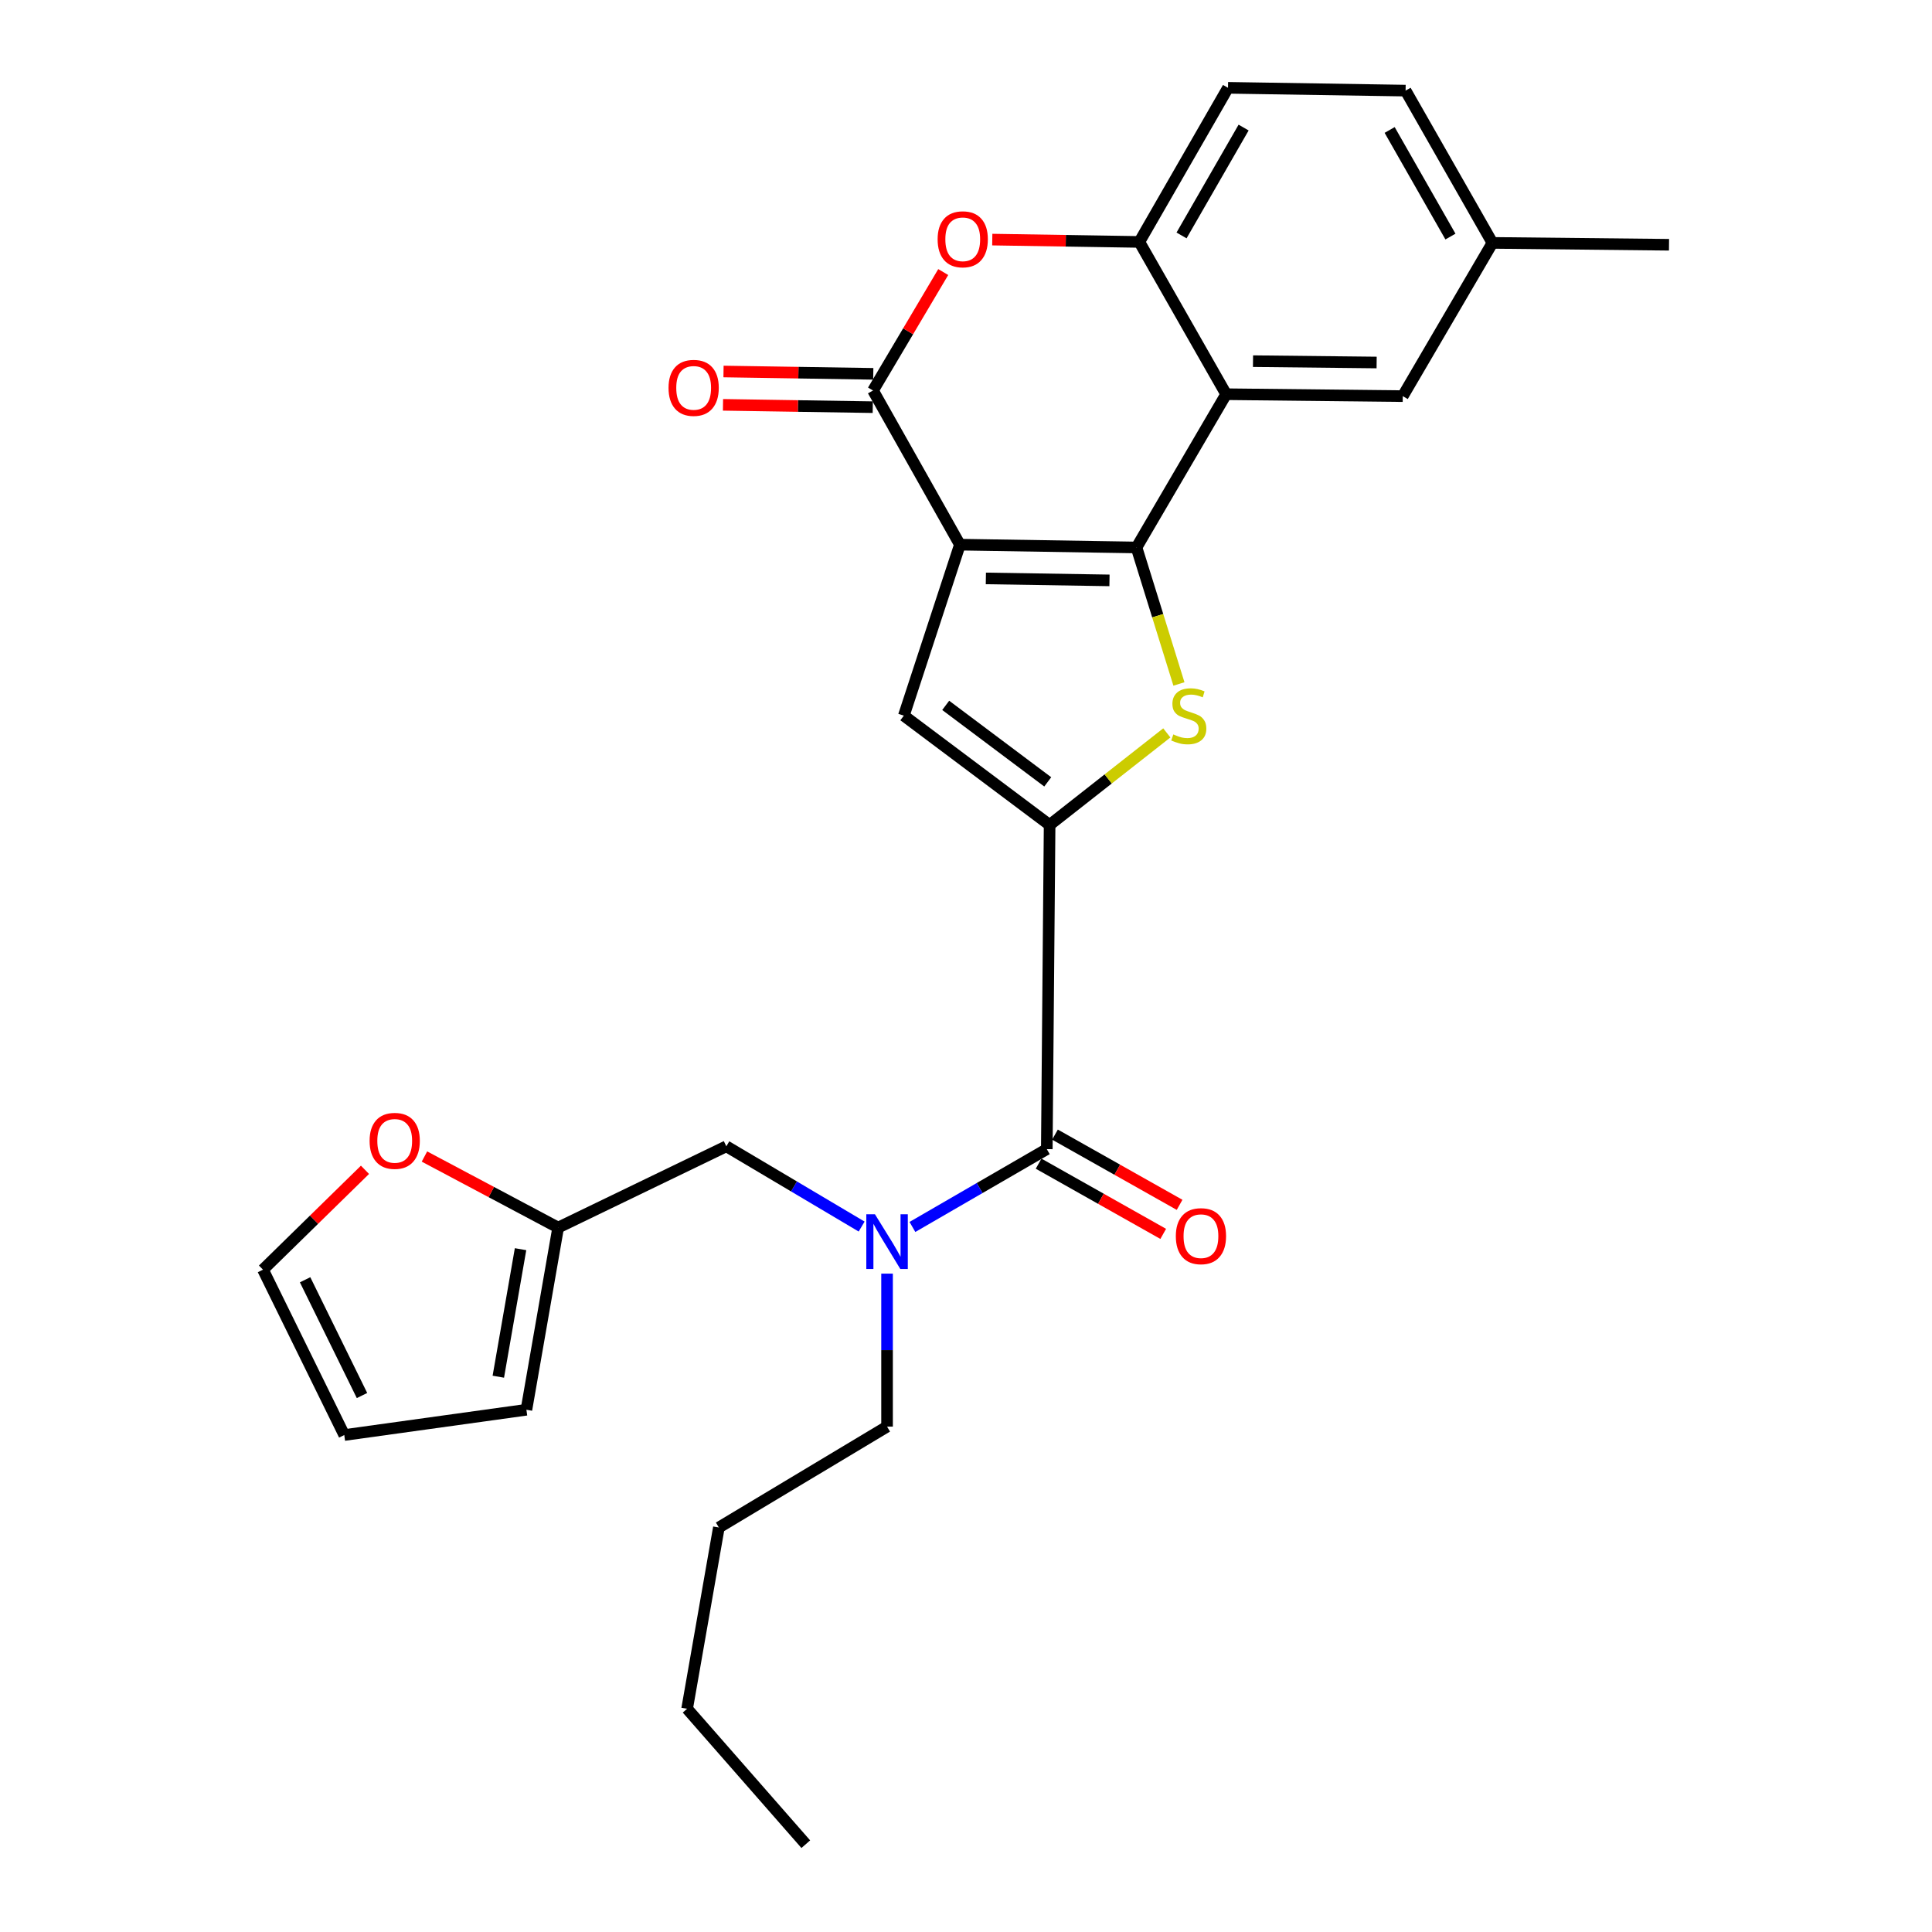 <?xml version='1.0' encoding='iso-8859-1'?>
<svg version='1.1' baseProfile='full'
              xmlns='http://www.w3.org/2000/svg'
                      xmlns:rdkit='http://www.rdkit.org/xml'
                      xmlns:xlink='http://www.w3.org/1999/xlink'
                  xml:space='preserve'
width='1000px' height='1000px' viewBox='0 0 1000 1000'>
<!-- END OF HEADER -->
<rect style='opacity:1.0;fill:#FFFFFF;stroke:none' width='1000' height='1000' x='0' y='0'> </rect>
<path class='bond-0' d='M 496.846,281.912 L 588.253,283.369' style='fill:none;fill-rule:evenodd;stroke:#000000;stroke-width:6px;stroke-linecap:butt;stroke-linejoin:miter;stroke-opacity:1' />
<path class='bond-0' d='M 510.282,299.386 L 574.267,300.406' style='fill:none;fill-rule:evenodd;stroke:#000000;stroke-width:6px;stroke-linecap:butt;stroke-linejoin:miter;stroke-opacity:1' />
<path class='bond-3' d='M 496.846,281.912 L 451.871,202.125' style='fill:none;fill-rule:evenodd;stroke:#000000;stroke-width:6px;stroke-linecap:butt;stroke-linejoin:miter;stroke-opacity:1' />
<path class='bond-4' d='M 496.846,281.912 L 467.824,370.415' style='fill:none;fill-rule:evenodd;stroke:#000000;stroke-width:6px;stroke-linecap:butt;stroke-linejoin:miter;stroke-opacity:1' />
<path class='bond-2' d='M 588.253,283.369 L 599.233,318.693' style='fill:none;fill-rule:evenodd;stroke:#000000;stroke-width:6px;stroke-linecap:butt;stroke-linejoin:miter;stroke-opacity:1' />
<path class='bond-2' d='M 599.233,318.693 L 610.212,354.016' style='fill:none;fill-rule:evenodd;stroke:#CCCC00;stroke-width:6px;stroke-linecap:butt;stroke-linejoin:miter;stroke-opacity:1' />
<path class='bond-5' d='M 588.253,283.369 L 634.657,204.042' style='fill:none;fill-rule:evenodd;stroke:#000000;stroke-width:6px;stroke-linecap:butt;stroke-linejoin:miter;stroke-opacity:1' />
<path class='bond-1' d='M 543.278,426.991 L 467.824,370.415' style='fill:none;fill-rule:evenodd;stroke:#000000;stroke-width:6px;stroke-linecap:butt;stroke-linejoin:miter;stroke-opacity:1' />
<path class='bond-1' d='M 542.313,404.697 L 489.495,365.094' style='fill:none;fill-rule:evenodd;stroke:#000000;stroke-width:6px;stroke-linecap:butt;stroke-linejoin:miter;stroke-opacity:1' />
<path class='bond-6' d='M 543.278,426.991 L 541.821,594.792' style='fill:none;fill-rule:evenodd;stroke:#000000;stroke-width:6px;stroke-linecap:butt;stroke-linejoin:miter;stroke-opacity:1' />
<path class='bond-27' d='M 543.278,426.991 L 573.609,403.168' style='fill:none;fill-rule:evenodd;stroke:#000000;stroke-width:6px;stroke-linecap:butt;stroke-linejoin:miter;stroke-opacity:1' />
<path class='bond-27' d='M 573.609,403.168 L 603.94,379.345' style='fill:none;fill-rule:evenodd;stroke:#CCCC00;stroke-width:6px;stroke-linecap:butt;stroke-linejoin:miter;stroke-opacity:1' />
<path class='bond-7' d='M 451.871,202.125 L 470.042,171.468' style='fill:none;fill-rule:evenodd;stroke:#000000;stroke-width:6px;stroke-linecap:butt;stroke-linejoin:miter;stroke-opacity:1' />
<path class='bond-7' d='M 470.042,171.468 L 488.214,140.812' style='fill:none;fill-rule:evenodd;stroke:#FF0000;stroke-width:6px;stroke-linecap:butt;stroke-linejoin:miter;stroke-opacity:1' />
<path class='bond-13' d='M 452.005,193.497 L 413.248,192.892' style='fill:none;fill-rule:evenodd;stroke:#000000;stroke-width:6px;stroke-linecap:butt;stroke-linejoin:miter;stroke-opacity:1' />
<path class='bond-13' d='M 413.248,192.892 L 374.49,192.288' style='fill:none;fill-rule:evenodd;stroke:#FF0000;stroke-width:6px;stroke-linecap:butt;stroke-linejoin:miter;stroke-opacity:1' />
<path class='bond-13' d='M 451.736,210.752 L 412.978,210.148' style='fill:none;fill-rule:evenodd;stroke:#000000;stroke-width:6px;stroke-linecap:butt;stroke-linejoin:miter;stroke-opacity:1' />
<path class='bond-13' d='M 412.978,210.148 L 374.221,209.544' style='fill:none;fill-rule:evenodd;stroke:#FF0000;stroke-width:6px;stroke-linecap:butt;stroke-linejoin:miter;stroke-opacity:1' />
<path class='bond-11' d='M 634.657,204.042 L 726.065,205.039' style='fill:none;fill-rule:evenodd;stroke:#000000;stroke-width:6px;stroke-linecap:butt;stroke-linejoin:miter;stroke-opacity:1' />
<path class='bond-11' d='M 648.556,186.935 L 712.542,187.633' style='fill:none;fill-rule:evenodd;stroke:#000000;stroke-width:6px;stroke-linecap:butt;stroke-linejoin:miter;stroke-opacity:1' />
<path class='bond-28' d='M 634.657,204.042 L 589.72,125.223' style='fill:none;fill-rule:evenodd;stroke:#000000;stroke-width:6px;stroke-linecap:butt;stroke-linejoin:miter;stroke-opacity:1' />
<path class='bond-9' d='M 541.821,594.792 L 507.044,614.931' style='fill:none;fill-rule:evenodd;stroke:#000000;stroke-width:6px;stroke-linecap:butt;stroke-linejoin:miter;stroke-opacity:1' />
<path class='bond-9' d='M 507.044,614.931 L 472.267,635.07' style='fill:none;fill-rule:evenodd;stroke:#0000FF;stroke-width:6px;stroke-linecap:butt;stroke-linejoin:miter;stroke-opacity:1' />
<path class='bond-15' d='M 537.584,602.309 L 569.833,620.484' style='fill:none;fill-rule:evenodd;stroke:#000000;stroke-width:6px;stroke-linecap:butt;stroke-linejoin:miter;stroke-opacity:1' />
<path class='bond-15' d='M 569.833,620.484 L 602.082,638.658' style='fill:none;fill-rule:evenodd;stroke:#FF0000;stroke-width:6px;stroke-linecap:butt;stroke-linejoin:miter;stroke-opacity:1' />
<path class='bond-15' d='M 546.057,587.275 L 578.306,605.449' style='fill:none;fill-rule:evenodd;stroke:#000000;stroke-width:6px;stroke-linecap:butt;stroke-linejoin:miter;stroke-opacity:1' />
<path class='bond-15' d='M 578.306,605.449 L 610.555,623.624' style='fill:none;fill-rule:evenodd;stroke:#FF0000;stroke-width:6px;stroke-linecap:butt;stroke-linejoin:miter;stroke-opacity:1' />
<path class='bond-8' d='M 513.598,124.017 L 551.659,124.62' style='fill:none;fill-rule:evenodd;stroke:#FF0000;stroke-width:6px;stroke-linecap:butt;stroke-linejoin:miter;stroke-opacity:1' />
<path class='bond-8' d='M 551.659,124.62 L 589.72,125.223' style='fill:none;fill-rule:evenodd;stroke:#000000;stroke-width:6px;stroke-linecap:butt;stroke-linejoin:miter;stroke-opacity:1' />
<path class='bond-18' d='M 589.72,125.223 L 635.616,45.455' style='fill:none;fill-rule:evenodd;stroke:#000000;stroke-width:6px;stroke-linecap:butt;stroke-linejoin:miter;stroke-opacity:1' />
<path class='bond-18' d='M 611.563,121.864 L 643.69,66.026' style='fill:none;fill-rule:evenodd;stroke:#000000;stroke-width:6px;stroke-linecap:butt;stroke-linejoin:miter;stroke-opacity:1' />
<path class='bond-12' d='M 445.98,634.867 L 410.963,614.096' style='fill:none;fill-rule:evenodd;stroke:#0000FF;stroke-width:6px;stroke-linecap:butt;stroke-linejoin:miter;stroke-opacity:1' />
<path class='bond-12' d='M 410.963,614.096 L 375.947,593.325' style='fill:none;fill-rule:evenodd;stroke:#000000;stroke-width:6px;stroke-linecap:butt;stroke-linejoin:miter;stroke-opacity:1' />
<path class='bond-22' d='M 459.138,659.226 L 459.138,698.82' style='fill:none;fill-rule:evenodd;stroke:#0000FF;stroke-width:6px;stroke-linecap:butt;stroke-linejoin:miter;stroke-opacity:1' />
<path class='bond-22' d='M 459.138,698.82 L 459.138,738.413' style='fill:none;fill-rule:evenodd;stroke:#000000;stroke-width:6px;stroke-linecap:butt;stroke-linejoin:miter;stroke-opacity:1' />
<path class='bond-10' d='M 288.901,635.395 L 375.947,593.325' style='fill:none;fill-rule:evenodd;stroke:#000000;stroke-width:6px;stroke-linecap:butt;stroke-linejoin:miter;stroke-opacity:1' />
<path class='bond-14' d='M 288.901,635.395 L 254.299,617.004' style='fill:none;fill-rule:evenodd;stroke:#000000;stroke-width:6px;stroke-linecap:butt;stroke-linejoin:miter;stroke-opacity:1' />
<path class='bond-14' d='M 254.299,617.004 L 219.696,598.612' style='fill:none;fill-rule:evenodd;stroke:#FF0000;stroke-width:6px;stroke-linecap:butt;stroke-linejoin:miter;stroke-opacity:1' />
<path class='bond-16' d='M 288.901,635.395 L 272.468,729.689' style='fill:none;fill-rule:evenodd;stroke:#000000;stroke-width:6px;stroke-linecap:butt;stroke-linejoin:miter;stroke-opacity:1' />
<path class='bond-16' d='M 269.435,646.576 L 257.932,712.582' style='fill:none;fill-rule:evenodd;stroke:#000000;stroke-width:6px;stroke-linecap:butt;stroke-linejoin:miter;stroke-opacity:1' />
<path class='bond-20' d='M 726.065,205.039 L 772.478,125.721' style='fill:none;fill-rule:evenodd;stroke:#000000;stroke-width:6px;stroke-linecap:butt;stroke-linejoin:miter;stroke-opacity:1' />
<path class='bond-17' d='M 188.916,605.493 L 162.52,631.335' style='fill:none;fill-rule:evenodd;stroke:#FF0000;stroke-width:6px;stroke-linecap:butt;stroke-linejoin:miter;stroke-opacity:1' />
<path class='bond-17' d='M 162.52,631.335 L 136.124,657.178' style='fill:none;fill-rule:evenodd;stroke:#000000;stroke-width:6px;stroke-linecap:butt;stroke-linejoin:miter;stroke-opacity:1' />
<path class='bond-19' d='M 272.468,729.689 L 178.194,742.776' style='fill:none;fill-rule:evenodd;stroke:#000000;stroke-width:6px;stroke-linecap:butt;stroke-linejoin:miter;stroke-opacity:1' />
<path class='bond-30' d='M 136.124,657.178 L 178.194,742.776' style='fill:none;fill-rule:evenodd;stroke:#000000;stroke-width:6px;stroke-linecap:butt;stroke-linejoin:miter;stroke-opacity:1' />
<path class='bond-30' d='M 157.922,662.406 L 187.372,722.324' style='fill:none;fill-rule:evenodd;stroke:#000000;stroke-width:6px;stroke-linecap:butt;stroke-linejoin:miter;stroke-opacity:1' />
<path class='bond-21' d='M 635.616,45.455 L 727.532,46.902' style='fill:none;fill-rule:evenodd;stroke:#000000;stroke-width:6px;stroke-linecap:butt;stroke-linejoin:miter;stroke-opacity:1' />
<path class='bond-23' d='M 772.478,125.721 L 863.876,126.69' style='fill:none;fill-rule:evenodd;stroke:#000000;stroke-width:6px;stroke-linecap:butt;stroke-linejoin:miter;stroke-opacity:1' />
<path class='bond-29' d='M 772.478,125.721 L 727.532,46.902' style='fill:none;fill-rule:evenodd;stroke:#000000;stroke-width:6px;stroke-linecap:butt;stroke-linejoin:miter;stroke-opacity:1' />
<path class='bond-29' d='M 750.745,122.447 L 719.282,67.274' style='fill:none;fill-rule:evenodd;stroke:#000000;stroke-width:6px;stroke-linecap:butt;stroke-linejoin:miter;stroke-opacity:1' />
<path class='bond-24' d='M 459.138,738.413 L 372.083,790.627' style='fill:none;fill-rule:evenodd;stroke:#000000;stroke-width:6px;stroke-linecap:butt;stroke-linejoin:miter;stroke-opacity:1' />
<path class='bond-25' d='M 372.083,790.627 L 355.65,884.451' style='fill:none;fill-rule:evenodd;stroke:#000000;stroke-width:6px;stroke-linecap:butt;stroke-linejoin:miter;stroke-opacity:1' />
<path class='bond-26' d='M 355.65,884.451 L 417.077,954.545' style='fill:none;fill-rule:evenodd;stroke:#000000;stroke-width:6px;stroke-linecap:butt;stroke-linejoin:miter;stroke-opacity:1' />
<path  class='atom-3' d='M 607.309 380.135
Q 607.629 380.255, 608.949 380.815
Q 610.269 381.375, 611.709 381.735
Q 613.189 382.055, 614.629 382.055
Q 617.309 382.055, 618.869 380.775
Q 620.429 379.455, 620.429 377.175
Q 620.429 375.615, 619.629 374.655
Q 618.869 373.695, 617.669 373.175
Q 616.469 372.655, 614.469 372.055
Q 611.949 371.295, 610.429 370.575
Q 608.949 369.855, 607.869 368.335
Q 606.829 366.815, 606.829 364.255
Q 606.829 360.695, 609.229 358.495
Q 611.669 356.295, 616.469 356.295
Q 619.749 356.295, 623.469 357.855
L 622.549 360.935
Q 619.149 359.535, 616.589 359.535
Q 613.829 359.535, 612.309 360.695
Q 610.789 361.815, 610.829 363.775
Q 610.829 365.295, 611.589 366.215
Q 612.389 367.135, 613.509 367.655
Q 614.669 368.175, 616.589 368.775
Q 619.149 369.575, 620.669 370.375
Q 622.189 371.175, 623.269 372.815
Q 624.389 374.415, 624.389 377.175
Q 624.389 381.095, 621.749 383.215
Q 619.149 385.295, 614.789 385.295
Q 612.269 385.295, 610.349 384.735
Q 608.469 384.215, 606.229 383.295
L 607.309 380.135
' fill='#CCCC00'/>
<path  class='atom-8' d='M 485.313 123.855
Q 485.313 117.055, 488.673 113.255
Q 492.033 109.455, 498.313 109.455
Q 504.593 109.455, 507.953 113.255
Q 511.313 117.055, 511.313 123.855
Q 511.313 130.735, 507.913 134.655
Q 504.513 138.535, 498.313 138.535
Q 492.073 138.535, 488.673 134.655
Q 485.313 130.775, 485.313 123.855
M 498.313 135.335
Q 502.633 135.335, 504.953 132.455
Q 507.313 129.535, 507.313 123.855
Q 507.313 118.295, 504.953 115.495
Q 502.633 112.655, 498.313 112.655
Q 493.993 112.655, 491.633 115.455
Q 489.313 118.255, 489.313 123.855
Q 489.313 129.575, 491.633 132.455
Q 493.993 135.335, 498.313 135.335
' fill='#FF0000'/>
<path  class='atom-10' d='M 452.878 628.512
L 462.158 643.512
Q 463.078 644.992, 464.558 647.672
Q 466.038 650.352, 466.118 650.512
L 466.118 628.512
L 469.878 628.512
L 469.878 656.832
L 465.998 656.832
L 456.038 640.432
Q 454.878 638.512, 453.638 636.312
Q 452.438 634.112, 452.078 633.432
L 452.078 656.832
L 448.398 656.832
L 448.398 628.512
L 452.878 628.512
' fill='#0000FF'/>
<path  class='atom-14' d='M 346.034 200.757
Q 346.034 193.957, 349.394 190.157
Q 352.754 186.357, 359.034 186.357
Q 365.314 186.357, 368.674 190.157
Q 372.034 193.957, 372.034 200.757
Q 372.034 207.637, 368.634 211.557
Q 365.234 215.437, 359.034 215.437
Q 352.794 215.437, 349.394 211.557
Q 346.034 207.677, 346.034 200.757
M 359.034 212.237
Q 363.354 212.237, 365.674 209.357
Q 368.034 206.437, 368.034 200.757
Q 368.034 195.197, 365.674 192.397
Q 363.354 189.557, 359.034 189.557
Q 354.714 189.557, 352.354 192.357
Q 350.034 195.157, 350.034 200.757
Q 350.034 206.477, 352.354 209.357
Q 354.714 212.237, 359.034 212.237
' fill='#FF0000'/>
<path  class='atom-15' d='M 191.301 590.51
Q 191.301 583.71, 194.661 579.91
Q 198.021 576.11, 204.301 576.11
Q 210.581 576.11, 213.941 579.91
Q 217.301 583.71, 217.301 590.51
Q 217.301 597.39, 213.901 601.31
Q 210.501 605.19, 204.301 605.19
Q 198.061 605.19, 194.661 601.31
Q 191.301 597.43, 191.301 590.51
M 204.301 601.99
Q 208.621 601.99, 210.941 599.11
Q 213.301 596.19, 213.301 590.51
Q 213.301 584.95, 210.941 582.15
Q 208.621 579.31, 204.301 579.31
Q 199.981 579.31, 197.621 582.11
Q 195.301 584.91, 195.301 590.51
Q 195.301 596.23, 197.621 599.11
Q 199.981 601.99, 204.301 601.99
' fill='#FF0000'/>
<path  class='atom-16' d='M 608.608 639.838
Q 608.608 633.038, 611.968 629.238
Q 615.328 625.438, 621.608 625.438
Q 627.888 625.438, 631.248 629.238
Q 634.608 633.038, 634.608 639.838
Q 634.608 646.718, 631.208 650.638
Q 627.808 654.518, 621.608 654.518
Q 615.368 654.518, 611.968 650.638
Q 608.608 646.758, 608.608 639.838
M 621.608 651.318
Q 625.928 651.318, 628.248 648.438
Q 630.608 645.518, 630.608 639.838
Q 630.608 634.278, 628.248 631.478
Q 625.928 628.638, 621.608 628.638
Q 617.288 628.638, 614.928 631.438
Q 612.608 634.238, 612.608 639.838
Q 612.608 645.558, 614.928 648.438
Q 617.288 651.318, 621.608 651.318
' fill='#FF0000'/>
</svg>

